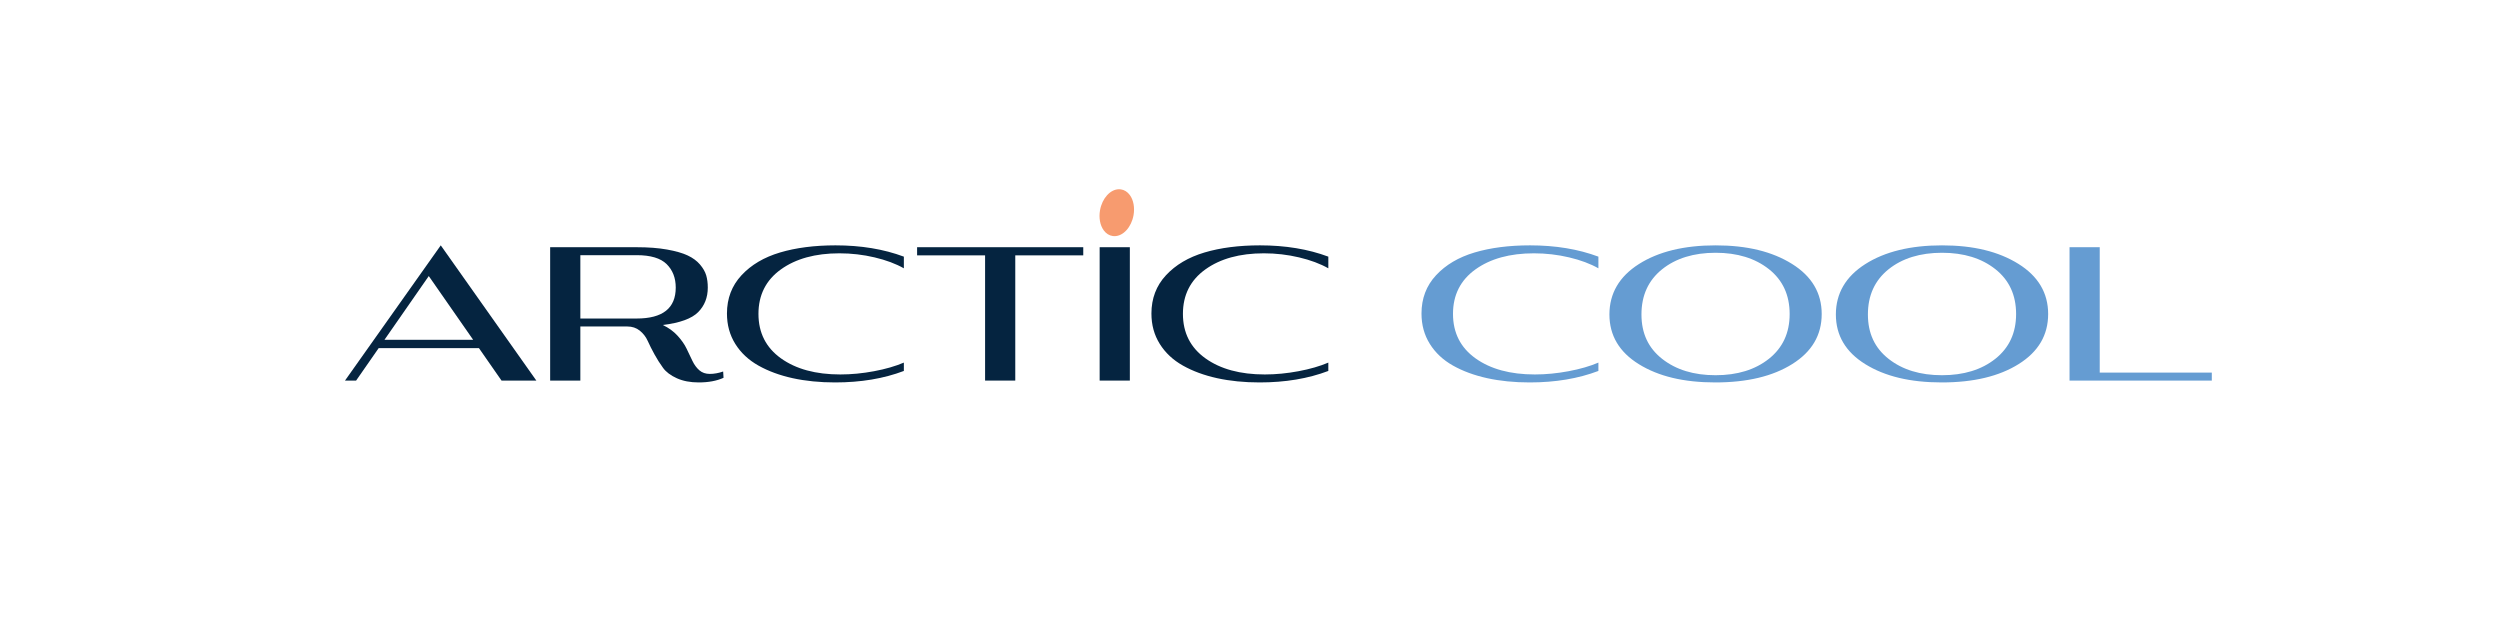 <?xml version="1.0" encoding="UTF-8"?><svg id="Layer_1" xmlns="http://www.w3.org/2000/svg" viewBox="0 0 3440.85 850.39"><defs><style>.cls-1{fill:#f79b6f;}.cls-1,.cls-2,.cls-3{stroke-width:0px;}.cls-2{fill:#659cd2;}.cls-3{fill:#052440;}</style></defs><path class="cls-3" d="m606.65,337.69l131.55,186.11h-47.93l-31.05-44.62h-138.07l-31.02,44.62h-15.3l131.81-186.11Zm-16.51,42.25l-61.01,87.77h122.11l-61.1-87.77Z"/><path class="cls-3" d="m974.16,395.82c0,13.6-4.42,24.86-13.26,33.78-8.84,8.92-25.07,14.83-48.7,17.72,7.99,3.74,14.74,8.63,20.27,14.66,5.52,6.04,9.69,11.98,12.49,17.85,2.8,5.86,5.48,11.47,8.03,16.83,2.55,5.35,5.74,9.69,9.56,13s8.62,4.97,14.41,4.97,12.07-1.1,18.36-3.31l.51,8.67c-9.35,4.25-20.74,6.37-34.16,6.37-11.56,0-21.59-1.91-30.08-5.74-8.5-3.82-14.83-8.58-18.99-14.28-4.17-5.69-8.08-11.86-11.73-18.48-3.66-6.63-6.76-12.79-9.31-18.48-2.55-5.69-6.21-10.45-10.96-14.28-4.76-3.82-10.45-5.74-17.08-5.74h-64.76v74.45h-41.56v-183.56h119.06c15.97,0,29.91,1.06,41.81,3.19,11.89,2.13,21.37,4.84,28.43,8.16,7.05,3.31,12.7,7.48,16.95,12.49,4.25,5.01,7.09,9.99,8.54,14.91,1.44,4.93,2.17,10.54,2.17,16.83Zm-97.9-44.62h-77.5v87.19h77.5c35.86,0,53.79-14.19,53.79-42.58,0-13.26-4.17-24.01-12.49-32.25-8.33-8.24-22.1-12.36-41.3-12.36Z"/><path class="cls-3" d="m1244.02,499.08v11.47c-27.71,10.54-59.24,15.81-94.59,15.81-21.25,0-40.75-1.96-58.51-5.86-17.76-3.91-33.44-9.69-47.04-17.34-13.6-7.65-24.22-17.59-31.87-29.83-7.65-12.24-11.47-26.17-11.47-41.81,0-20.73,6.67-38.28,20.01-52.65,13.34-14.36,31.02-24.81,53.03-31.36,22.01-6.54,47.46-9.82,76.36-9.82,35.01,0,66.37,5.19,94.08,15.55v16.06c-11.05-6.29-24.48-11.3-40.28-15.04-15.81-3.74-31.96-5.61-48.44-5.61-33.14,0-60,7.39-80.56,22.18-20.57,14.79-30.85,35.18-30.85,61.19s10.33,46.4,30.98,61.19c20.65,14.79,47.89,22.18,81.71,22.18,15.13,0,30.59-1.49,46.4-4.46,15.81-2.97,29.49-6.92,41.05-11.86Z"/><path class="cls-3" d="m1397.37,523.81h-41.56v-172.35h-93.57v-11.22h228.69v11.22h-93.57v172.35Z"/><path class="cls-3" d="m1555.05,523.81h-41.56v-183.56h41.56v183.56Z"/><path class="cls-3" d="m1828.23,499.08v11.47c-27.71,10.54-59.24,15.81-94.59,15.81-21.25,0-40.75-1.96-58.51-5.86-17.76-3.91-33.44-9.69-47.04-17.34-13.6-7.65-24.22-17.59-31.87-29.83-7.65-12.24-11.47-26.17-11.47-41.81,0-20.73,6.67-38.28,20.01-52.65,13.34-14.36,31.02-24.81,53.03-31.36,22.01-6.54,47.46-9.82,76.36-9.82,35.01,0,66.37,5.19,94.08,15.55v16.06c-11.05-6.29-24.48-11.3-40.28-15.04-15.81-3.74-31.96-5.61-48.44-5.61-33.14,0-60,7.39-80.56,22.18-20.57,14.79-30.85,35.18-30.85,61.19s10.33,46.4,30.98,61.19,47.89,22.18,81.71,22.18c15.12,0,30.59-1.49,46.4-4.46,15.81-2.97,29.49-6.92,41.05-11.86Z"/><path class="cls-2" d="m2199.94,499.08v11.47c-27.71,10.54-59.24,15.81-94.59,15.81-21.25,0-40.75-1.96-58.51-5.86-17.76-3.91-33.44-9.69-47.04-17.34-13.6-7.65-24.22-17.59-31.87-29.83-7.65-12.24-11.47-26.17-11.47-41.81,0-20.73,6.67-38.28,20.01-52.65,13.34-14.36,31.02-24.81,53.03-31.36,22.01-6.54,47.46-9.82,76.36-9.82,35.01,0,66.37,5.19,94.08,15.55v16.06c-11.05-6.29-24.48-11.3-40.28-15.04-15.81-3.74-31.96-5.61-48.44-5.61-33.14,0-60,7.39-80.56,22.18-20.57,14.79-30.85,35.18-30.85,61.19s10.33,46.4,30.98,61.19,47.89,22.18,81.71,22.18c15.12,0,30.59-1.49,46.4-4.46,15.81-2.97,29.49-6.92,41.05-11.86Z"/><path class="cls-2" d="m2507.28,432.28c0,28.9-13.47,51.8-40.41,68.71-26.94,16.92-62.25,25.37-105.93,25.37s-78.27-8.37-105.29-25.11c-27.02-16.74-40.54-39.56-40.54-68.45s13.51-52.18,40.54-69.35c27.03-17.17,62.21-25.75,105.55-25.75s77.89,8.5,105.17,25.5c27.28,17,40.92,40.03,40.92,69.09Zm-44.11,0c0-26.17-9.52-46.78-28.55-61.83-19.04-15.04-43.51-22.56-73.43-22.56s-54.81,7.61-73.68,22.82c-18.87,15.21-28.3,35.91-28.3,62.08s9.52,46.23,28.55,61.19c19.03,14.96,43.51,22.44,73.43,22.44s54.6-7.56,73.55-22.69c18.95-15.13,28.43-35.61,28.43-61.44Z"/><path class="cls-2" d="m2818.95,432.28c0,28.9-13.47,51.8-40.41,68.71-26.94,16.92-62.25,25.37-105.93,25.37s-78.27-8.37-105.29-25.11c-27.02-16.74-40.54-39.56-40.54-68.45s13.51-52.18,40.54-69.35c27.03-17.17,62.21-25.75,105.55-25.75s77.89,8.5,105.17,25.5c27.28,17,40.92,40.03,40.92,69.09Zm-44.11,0c0-26.17-9.52-46.78-28.55-61.83-19.04-15.04-43.51-22.56-73.43-22.56s-54.81,7.61-73.68,22.82c-18.87,15.21-28.3,35.91-28.3,62.08s9.52,46.23,28.55,61.19c19.03,14.96,43.51,22.44,73.43,22.44s54.6-7.56,73.55-22.69c18.95-15.13,28.43-35.61,28.43-61.44Z"/><path class="cls-2" d="m3044.19,523.81h-195.8v-183.56h41.56v172.6h154.25v10.96Z"/><path class="cls-1" d="m1533.93,325.03c-.79,0-1.59-.05-2.36-.16-4.9-.68-9.22-3.4-12.49-7.88-5-6.85-6.91-17.14-5.1-27.52,2.89-16.54,14.17-29.01,26.24-29.01.79,0,1.59.05,2.36.16,4.9.68,9.22,3.4,12.48,7.87,5.01,6.85,6.91,17.15,5.1,27.53-2.88,16.54-14.16,29.01-26.24,29.01Z"/></svg>
